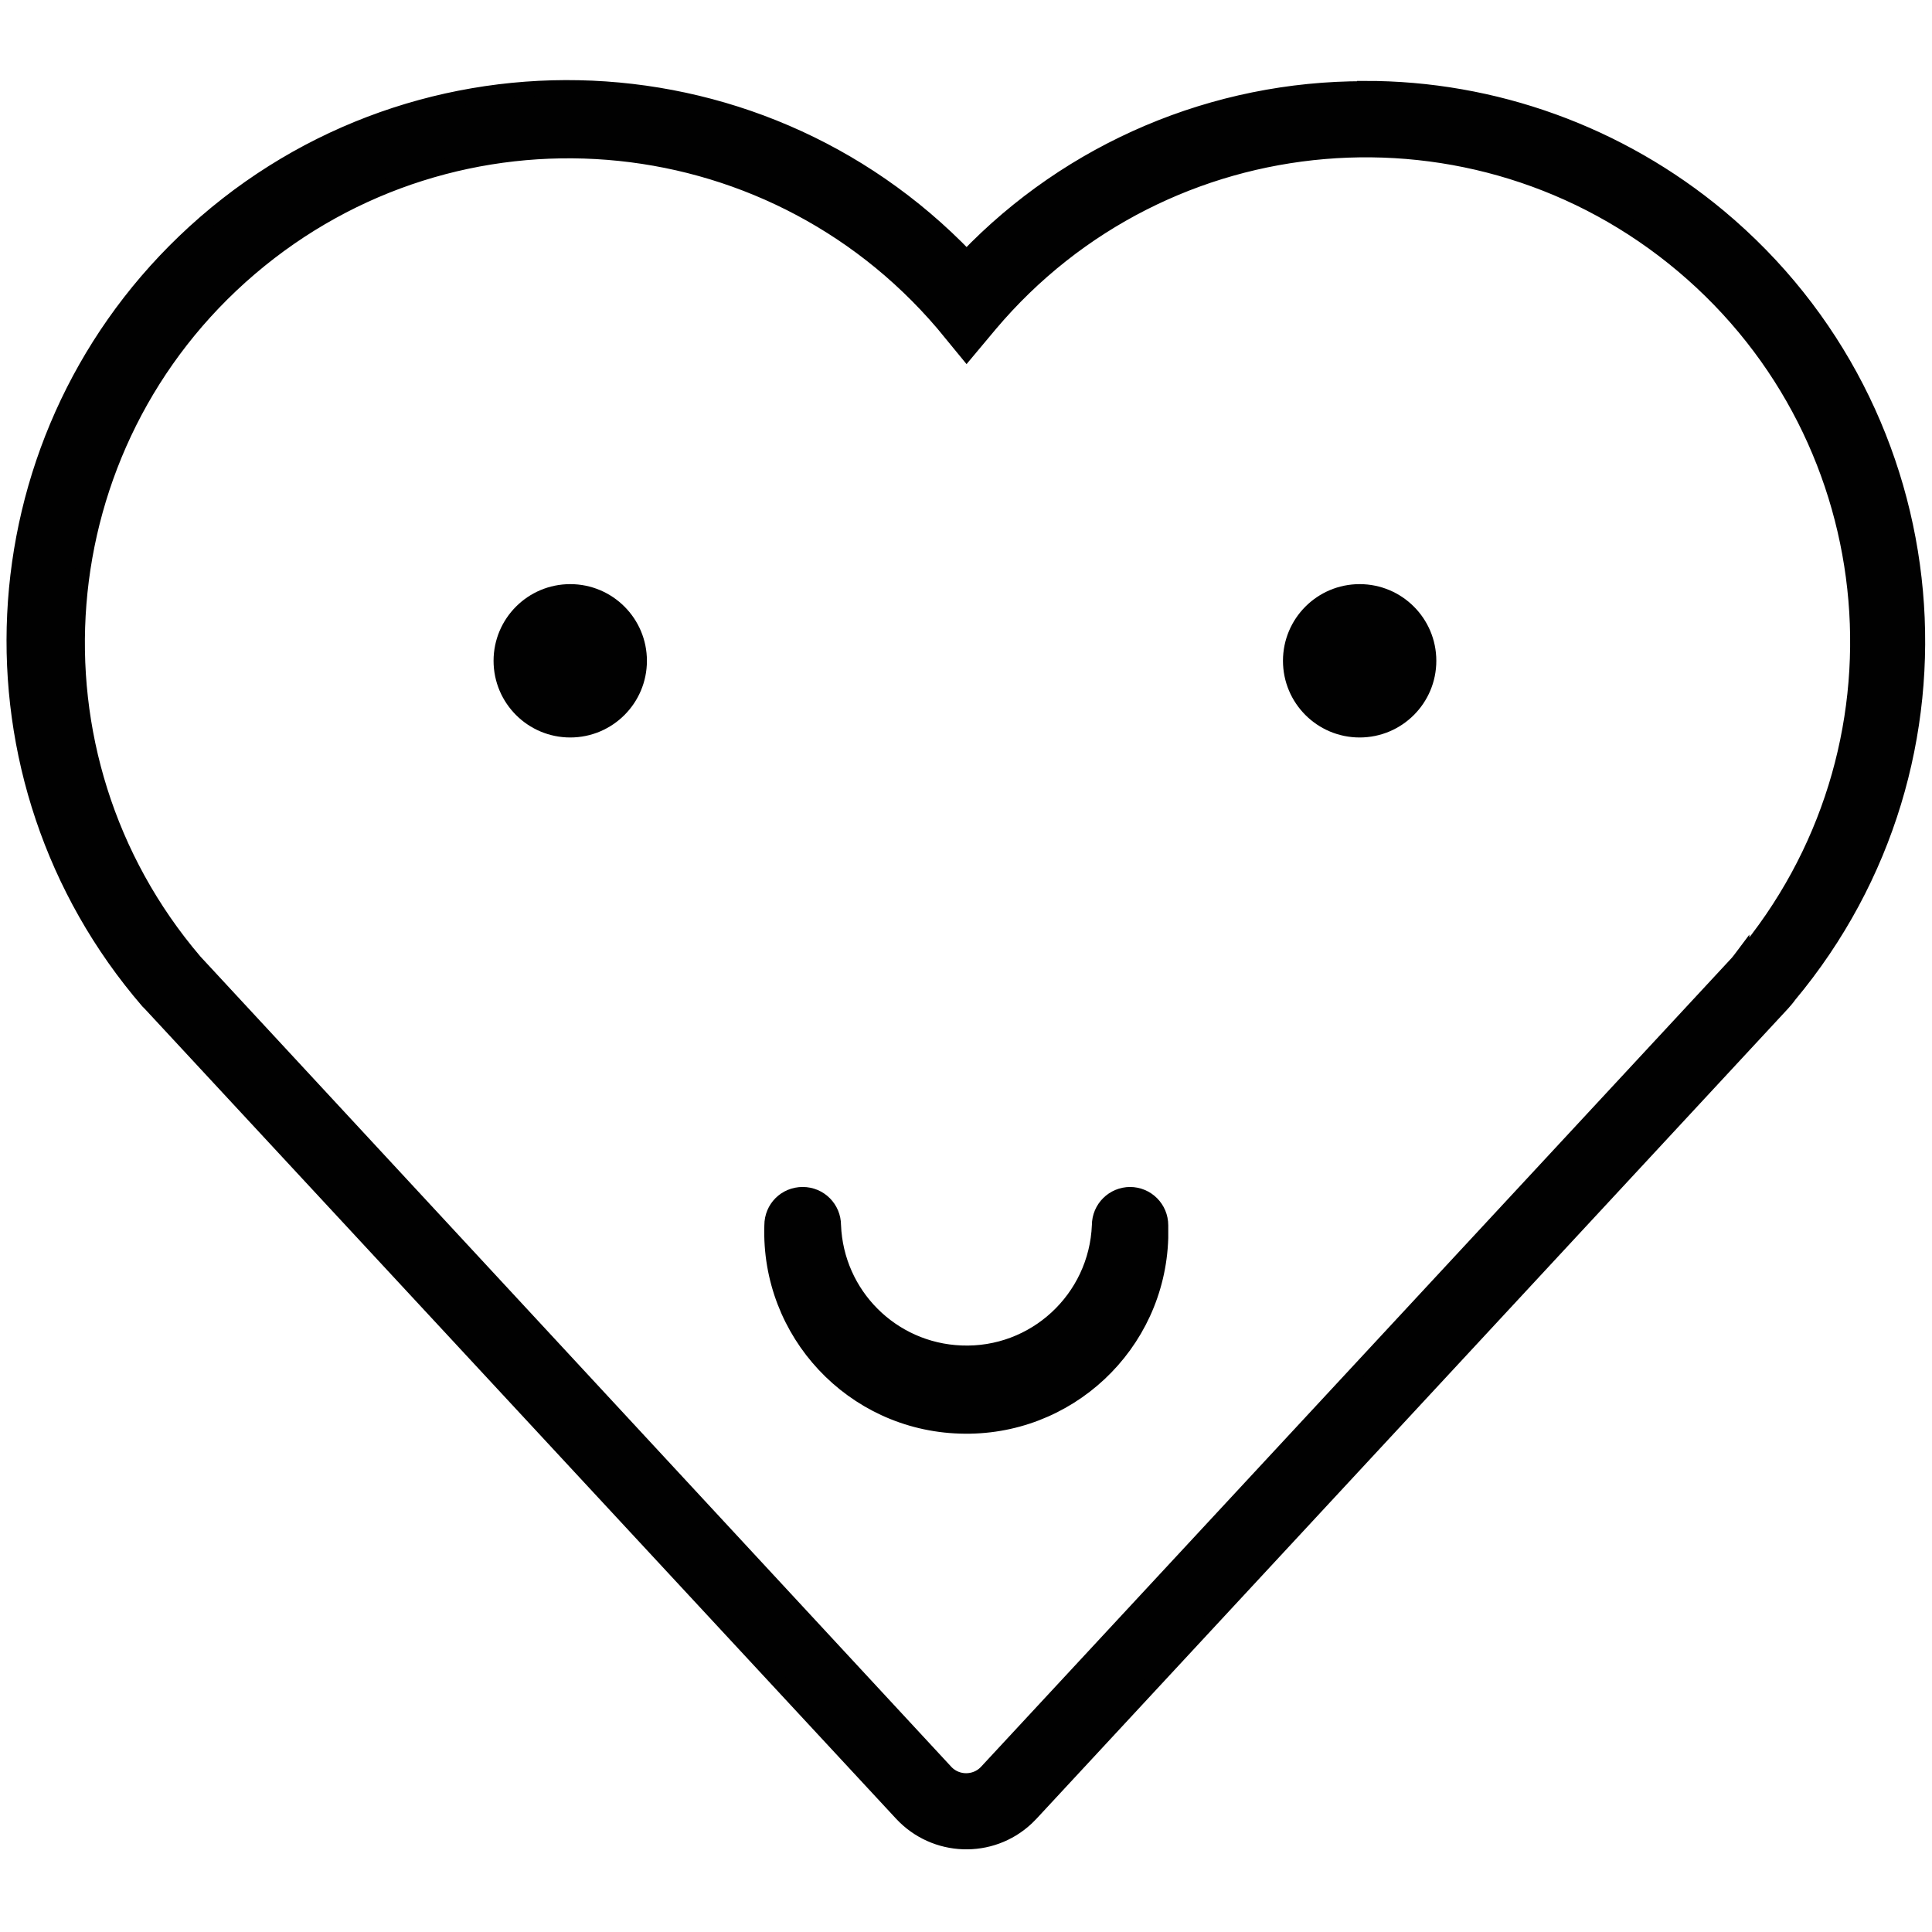 <?xml version="1.0" encoding="UTF-8"?>
<svg id="Layer_1" data-name="Layer 1" xmlns="http://www.w3.org/2000/svg" viewBox="0 0 64 64">
  <defs>
    <style>
      .cls-1 {
        fill: #010101;
        stroke: #010101;
        stroke-miterlimit: 10;
        stroke-width: .5px;
      }
    </style>
  </defs>
  <path class="cls-1" d="m45.2,2.94c-4.97-.01-9.74,2.01-13.18,5.6C25.01,1.24,13.41,1,6.11,8-.92,14.74-1.45,25.8,4.9,33.17l.08.08,24.89,26.83c1.1,1.18,2.95,1.25,4.13.15.05-.05.1-.1.15-.15l24.89-26.83c.08-.09.16-.18.23-.28,6.48-7.76,5.44-19.31-2.32-25.79-3.3-2.75-7.46-4.26-11.75-4.25Zm12.5,28.77l-.06.08-.08.1-24.9,26.83c-.36.36-.95.36-1.31,0,0,0,0,0,0,0L6.45,31.85C.62,25.01,1.44,14.73,8.28,8.89c6.84-5.84,17.12-5.02,22.96,1.83h0l.78.95.77-.92c5.8-6.88,16.08-7.75,22.96-1.95,6.88,5.8,7.75,16.08,1.95,22.96v-.05Z"/>
  <path class="cls-1" d="m37.44,39.57c-.56,0-1.02.45-1.02,1.02h0c-.1,2.44-2.15,4.33-4.58,4.23-2.3-.09-4.14-1.93-4.23-4.23,0-.56-.45-1.02-1.02-1.02s-1.02.45-1.02,1.02c-.12,3.56,2.67,6.54,6.23,6.65,3.56.12,6.54-2.67,6.65-6.23,0-.14,0-.28,0-.42,0-.56-.45-1.02-1.02-1.02Z"/>
  <circle class="cls-1" cx="18.89" cy="21.89" r="2.29"/>
  <circle class="cls-1" cx="45.04" cy="21.89" r="2.29"/>
</svg>